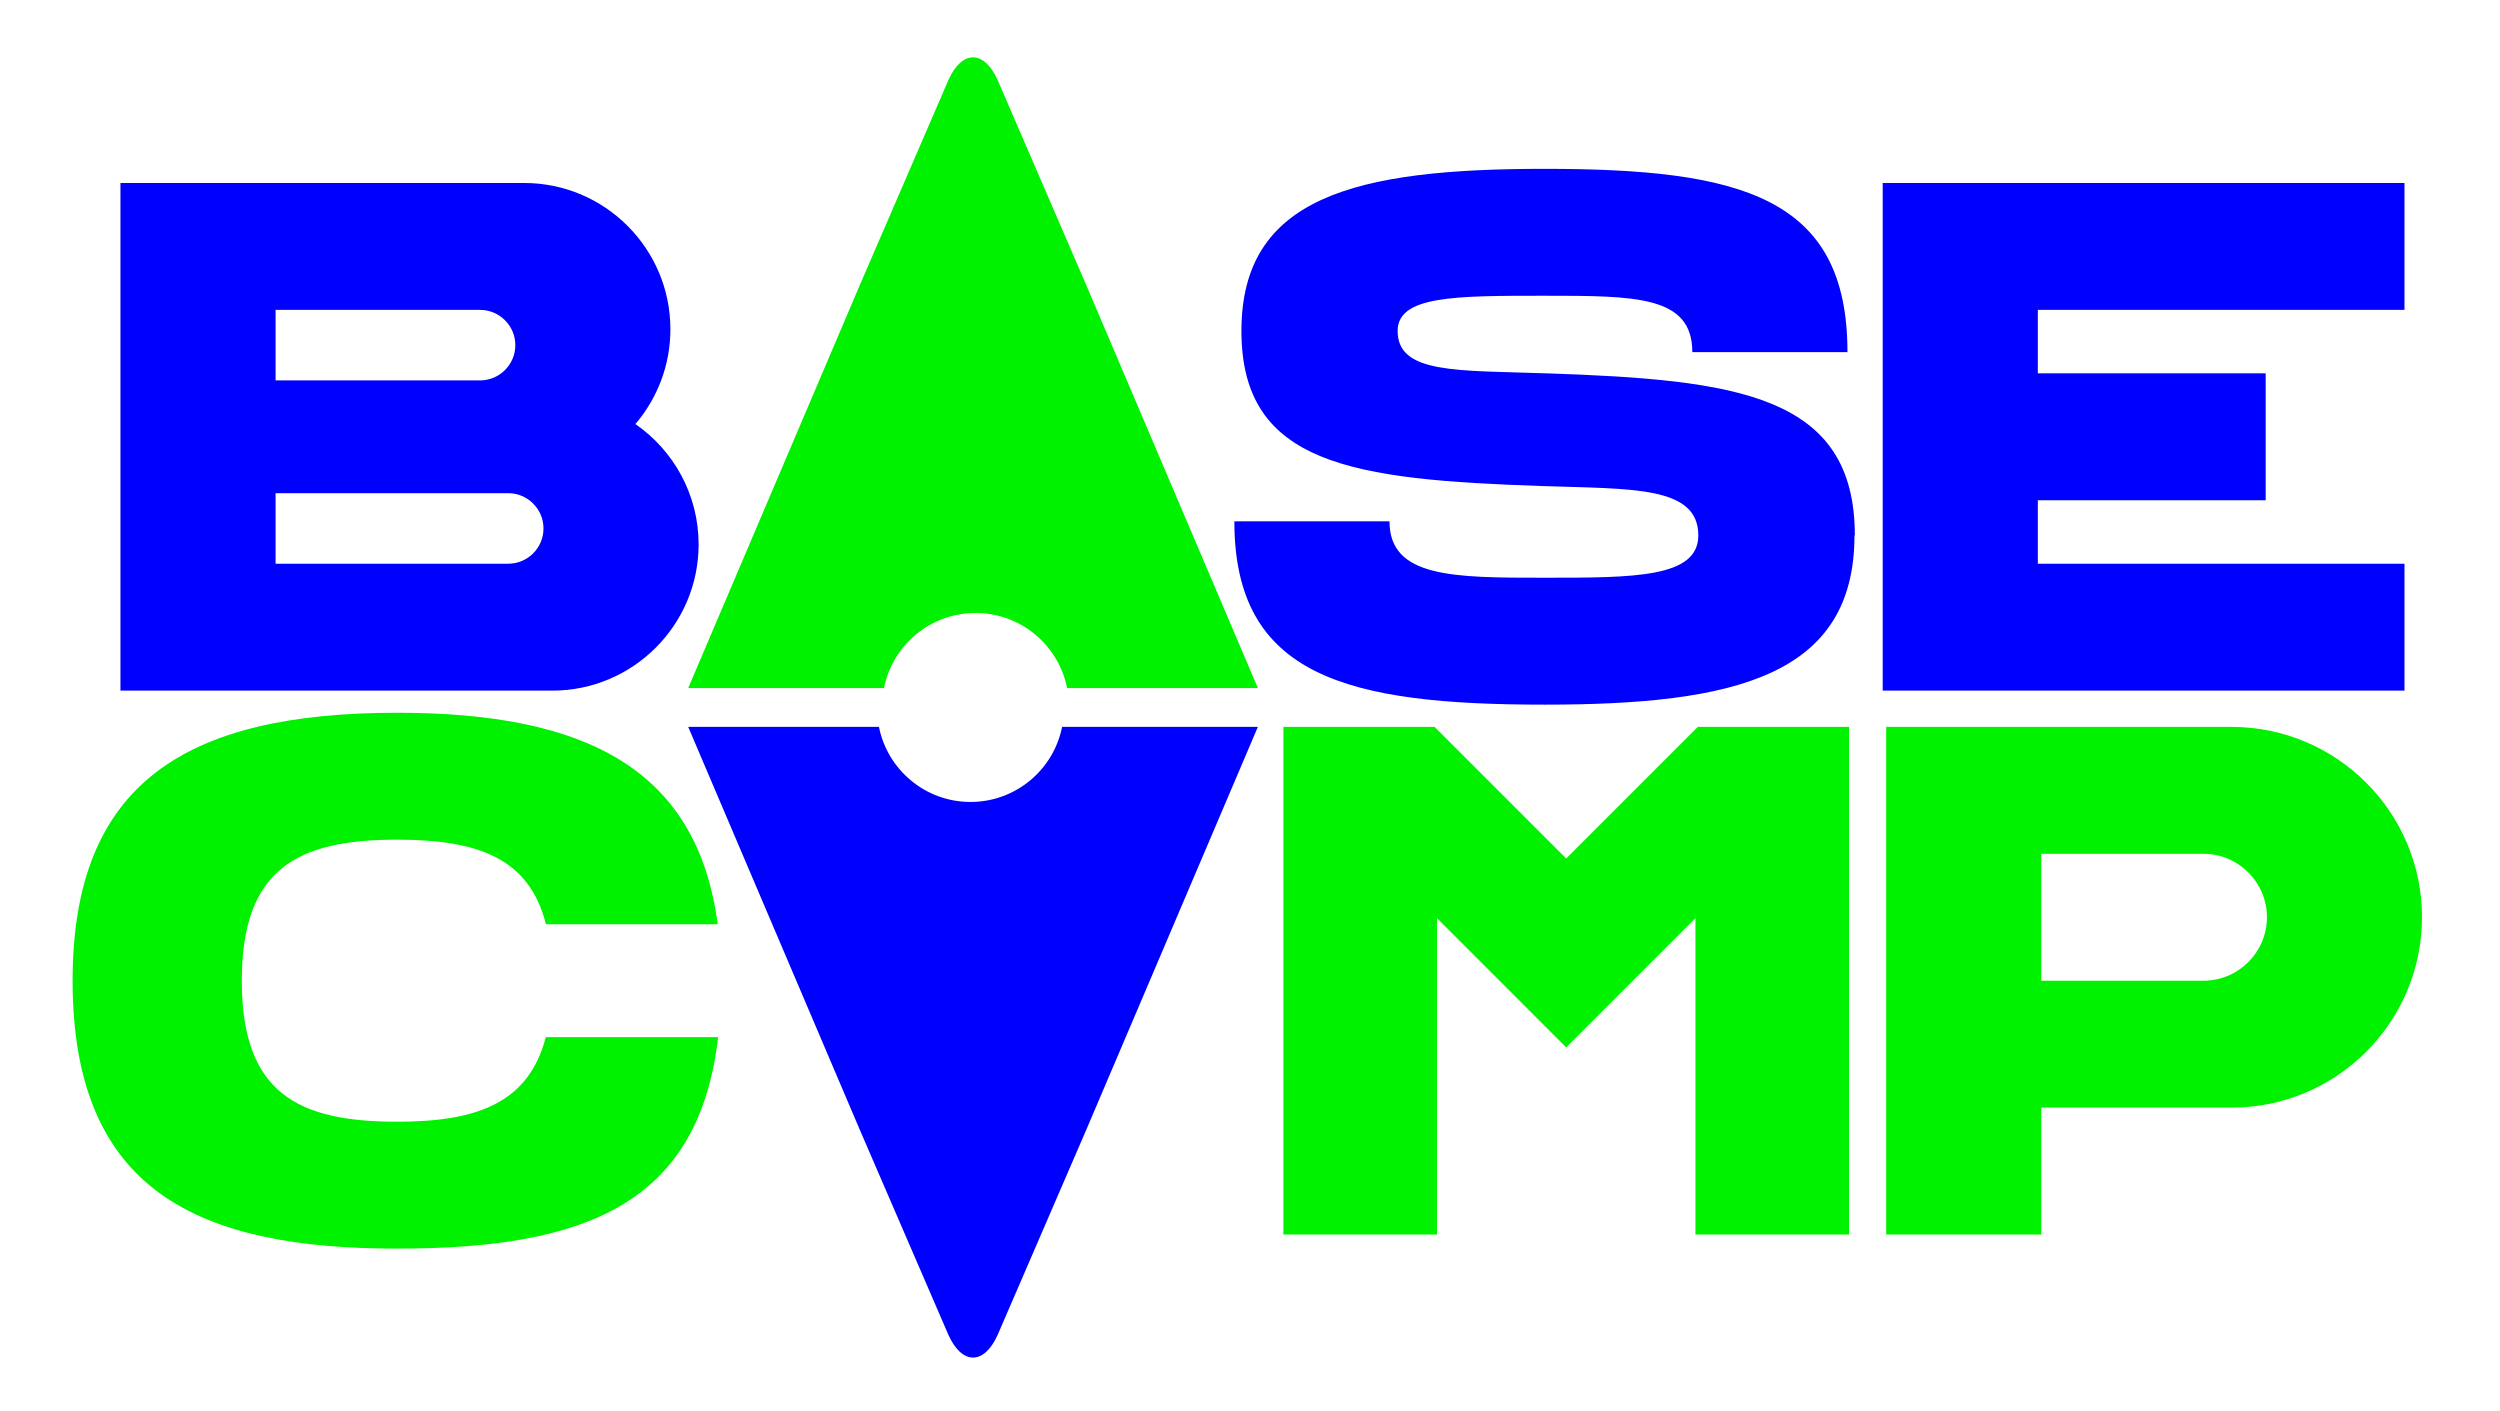 <?xml version="1.0" encoding="utf-8"?>
<!-- Generator: $$$/GeneralStr/196=Adobe Illustrator 27.6.0, SVG Export Plug-In . SVG Version: 6.00 Build 0)  -->
<svg version="1.1" id="Ebene_1" xmlns="http://www.w3.org/2000/svg" xmlns:xlink="http://www.w3.org/1999/xlink" x="0px" y="0px"
	 viewBox="0 0 300 169.305" style="enable-background:new 0 0 300 169.305;" xml:space="preserve">
<style type="text/css">
	.st0{fill:#00F200;}
	.st1{fill:#0000FF;}
</style>
<g>
	<g>
		<path class="st0" d="M264.416,117.686h-19.464v-15.229h19.464c4.199,0,7.615,3.416,7.615,7.615S268.615,117.686,264.416,117.686
			 M267.796,87.227h-41.453v60.917h18.609v-15.229h22.844c12.597,0,22.844-10.247,22.844-22.844S280.392,87.227,267.796,87.227
			 M65.495,124.452c-2.06,7.948-8.304,10.153-17.826,10.153c-11.886,0-18.652-3.387-18.652-16.919
			c0-13.54,6.766-16.926,18.652-16.926c9.689,0,15.831,2.205,17.847,10.153h20.61C83.669,92.362,70.434,85.531,47.67,85.531
			c-25.418,0-38.958,8.463-38.958,32.156c0,25.382,15.229,32.148,38.958,32.148c22.924,0,36.188-5.541,38.508-25.382H65.495z"/>
		<path class="st1" d="M244.54,67.646v-7.615h27.342V44.802H244.54v-7.615h43.998V21.958h-62.614v60.917h62.614V67.646H244.54z
			 M185.653,44.802c-0.014,0-0.029,0-0.036,0c-0.014,0-0.029,0-0.044,0c-10.719-0.37-17.855,0.073-17.855-5.084
			c0-4.228,6.868-4.228,17.593-4.228c10.994,0,17.768,0,17.768,6.766h18.616c0-18.616-12.691-21.995-36.384-21.995
			c-22.721,0-36.34,3.379-36.34,19.457s13.373,17.833,36.079,18.609c0.015,0,0.029,0,0.044,0c0.007,0,0.022,0,0.036,0
			c10.719,0.37,18.667-0.029,18.667,5.925c0,5.076-7.716,5.076-18.442,5.076c-10.936,0-18.616,0-18.616-6.766h-18.616
			c0,18.616,13.54,21.995,37.232,21.995c22.713,0,37.181-3.379,37.181-20.306h0.043C222.58,47.333,208.359,45.578,185.653,44.802
			 M60.99,67.646H33.07v-8.463h27.92c2.335,0,4.228,1.9,4.228,4.235C65.218,65.745,63.326,67.646,60.99,67.646 M57.604,37.187
			c2.335,0,4.235,1.9,4.235,4.228c0,2.335-1.9,4.235-4.235,4.235H33.07v-8.463H57.604z M76.249,50.886
			c2.618-3.068,4.199-7.042,4.199-11.378c0-9.681-7.868-17.55-17.55-17.55H14.454v60.917h51.83c9.674,0,17.55-7.876,17.55-17.55
			C83.834,59.342,80.825,54.055,76.249,50.886"/>
	</g>
	<polygon class="st0" points="203.738,87.227 187.946,103.02 172.154,87.227 154.004,87.227 154.004,148.145 172.438,148.145 
		172.438,110.182 187.946,125.69 203.453,110.182 203.453,148.145 221.888,148.145 221.888,87.227 	"/>
	<path class="st1" d="M127.451,87.227c-1.022,5.135-5.553,9.008-10.988,9.008c-5.434,0-9.966-3.873-10.988-9.008H82.585
		l20.526,48.197l10.691,24.744c1.639,3.655,4.293,3.655,5.925,0l10.691-24.744l20.526-48.197H127.451z"/>
	<path class="st0" d="M106.077,82.564c1.022-5.135,5.554-9.008,10.988-9.008s9.966,3.873,10.988,9.008h22.891l-20.526-48.197
		L119.726,9.623c-1.639-3.655-4.293-3.655-5.925,0L103.11,34.367L82.585,82.564H106.077z"/>
</g>
</svg>
